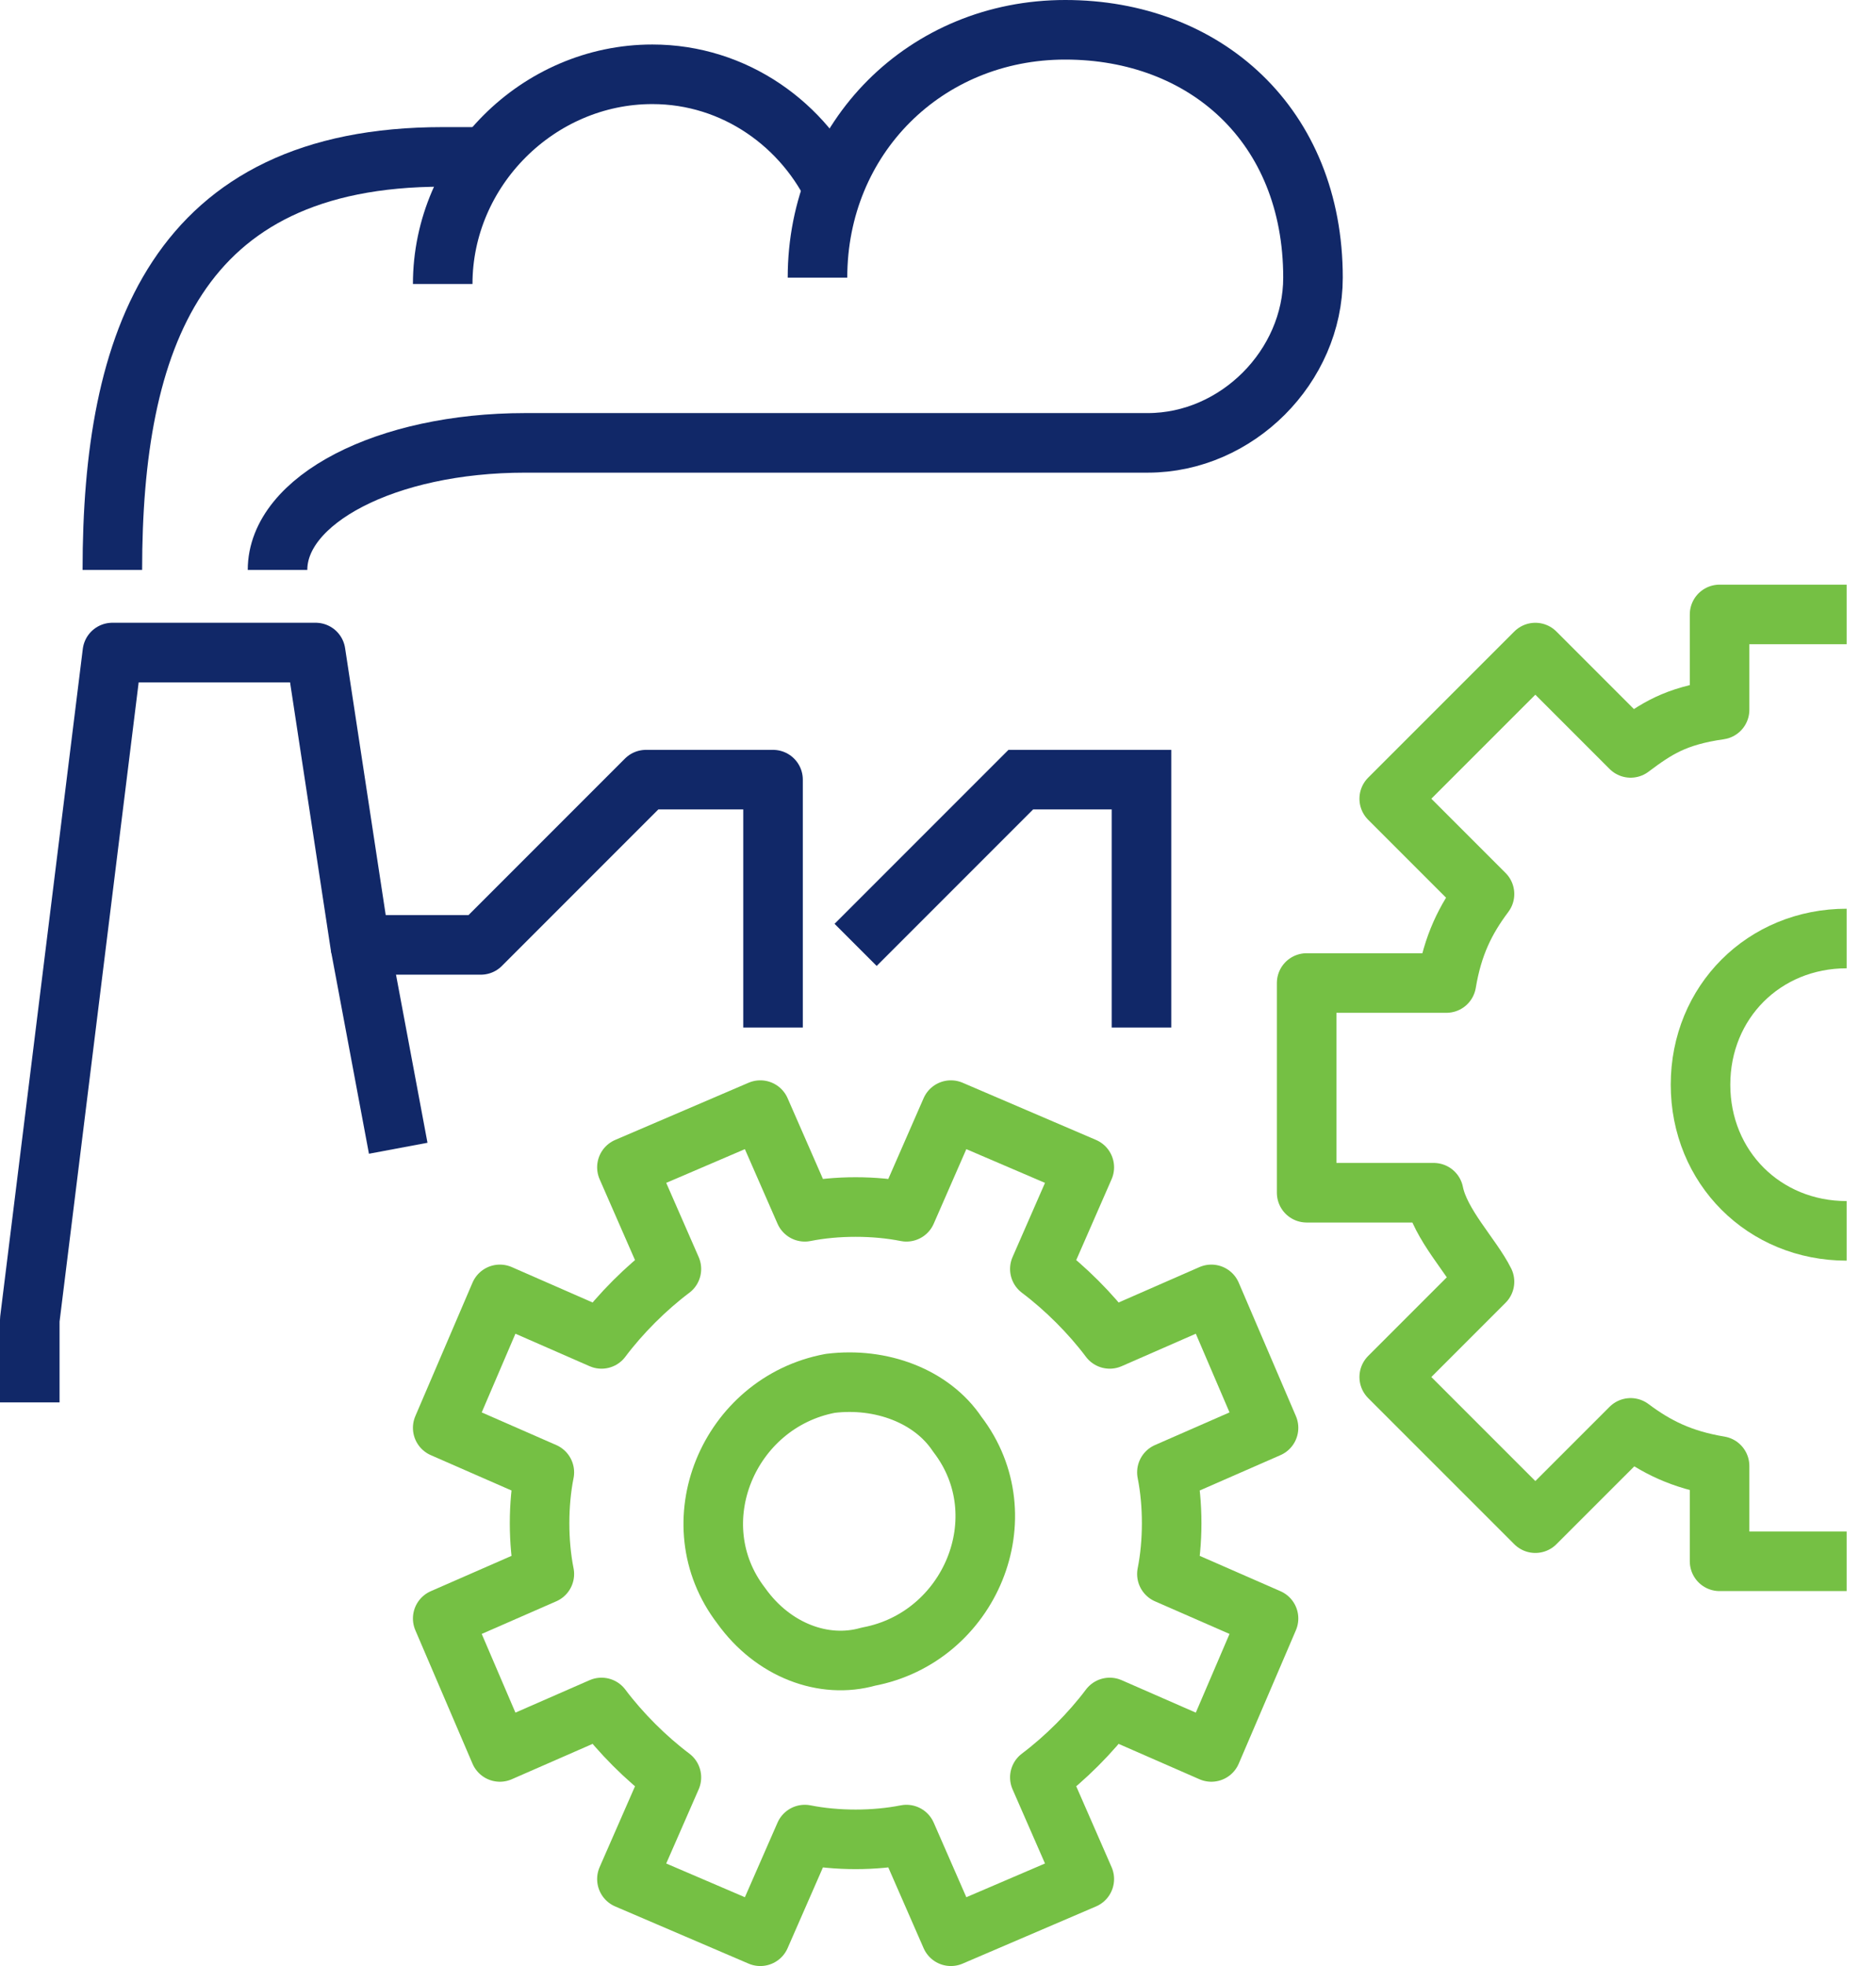 <svg width="63" height="66" viewBox="0 0 63 66" fill="none" xmlns="http://www.w3.org/2000/svg">
<path d="M14.867 54.333L16.787 58.813L20.2 57.32C20.84 58.173 21.694 59.027 22.547 59.667L21.053 63.08L25.533 65L27.027 61.587C28.093 61.8 29.373 61.8 30.44 61.587L31.933 65L36.413 63.08L34.92 59.667C35.773 59.027 36.627 58.173 37.267 57.32L40.68 58.813L42.6 54.333L39.187 52.84C39.4 51.773 39.4 50.493 39.187 49.427L42.6 47.933L40.68 43.453L37.267 44.947C36.627 44.093 35.773 43.24 34.92 42.6L36.413 39.187L31.933 37.267L30.44 40.68C29.373 40.467 28.093 40.467 27.027 40.68L25.533 37.267L21.053 39.187L22.547 42.6C21.694 43.24 20.84 44.093 20.2 44.947L16.787 43.453L14.867 47.933L18.28 49.427C18.067 50.493 18.067 51.773 18.28 52.84L14.867 54.333Z" stroke="#75C044" stroke-width="2" stroke-miterlimit="10" stroke-linejoin="round"/>
<path d="M24.893 53.907C22.76 51.134 24.467 47.08 27.88 46.44C29.587 46.227 31.294 46.867 32.147 48.147C34.28 50.92 32.574 54.974 29.16 55.614C27.667 56.04 25.96 55.4 24.893 53.907Z" stroke="#75C044" stroke-width="2" stroke-miterlimit="10" stroke-linejoin="round"/>
<path d="M62.014 20.627H57.747V23.827C56.254 24.04 55.614 24.467 54.76 25.107L51.56 21.907L46.653 26.813L49.853 30.013C49.213 30.867 48.787 31.72 48.573 33H43.88V40.04H48.147C48.36 41.107 49.427 42.174 49.853 43.027L46.653 46.227L51.56 51.133L54.76 47.934C55.614 48.574 56.467 49 57.747 49.213V52.413H62.014" stroke="#75C044" stroke-width="2" stroke-miterlimit="10" stroke-linejoin="round"/>
<path d="M62.014 41.32C59.24 41.32 57.107 39.186 57.107 36.413C57.107 33.639 59.24 31.506 62.014 31.506" stroke="#75C044" stroke-width="2" stroke-miterlimit="10" stroke-linejoin="round"/>
<path d="M28.733 31.72L34.28 26.173H38.333V34.493" stroke="#112868" stroke-width="2" stroke-miterlimit="10"/>
<path d="M3.773 19.133C3.773 11.453 5.907 5.267 14.867 5.267H16.36" stroke="#112868" stroke-width="2" stroke-miterlimit="10" stroke-linejoin="round"/>
<path d="M14.867 9.534C14.867 5.694 18.067 2.494 21.907 2.494C24.68 2.494 27.027 4.2 28.093 6.547" stroke="#112868" stroke-width="2" stroke-miterlimit="10" stroke-linejoin="round"/>
<path d="M9.32 19.133C9.32 16.787 12.947 14.867 17.64 14.867H38.547C41.534 14.867 44.093 12.307 44.093 9.32C44.093 4.2 40.467 1 35.773 1C31.08 1 27.453 4.627 27.453 9.32" stroke="#112868" stroke-width="2" stroke-miterlimit="10" stroke-linejoin="round"/>
<path d="M25.96 34.493V26.173H21.694L16.147 31.72H12.094L10.6 21.906H3.773L1 44.306V47.079" stroke="#112868" stroke-width="2" stroke-miterlimit="10" stroke-linejoin="round"/>
<path d="M13.373 38.547L12.094 31.72" stroke="#112868" stroke-width="2" stroke-miterlimit="10" stroke-linejoin="round"/>
</svg>
